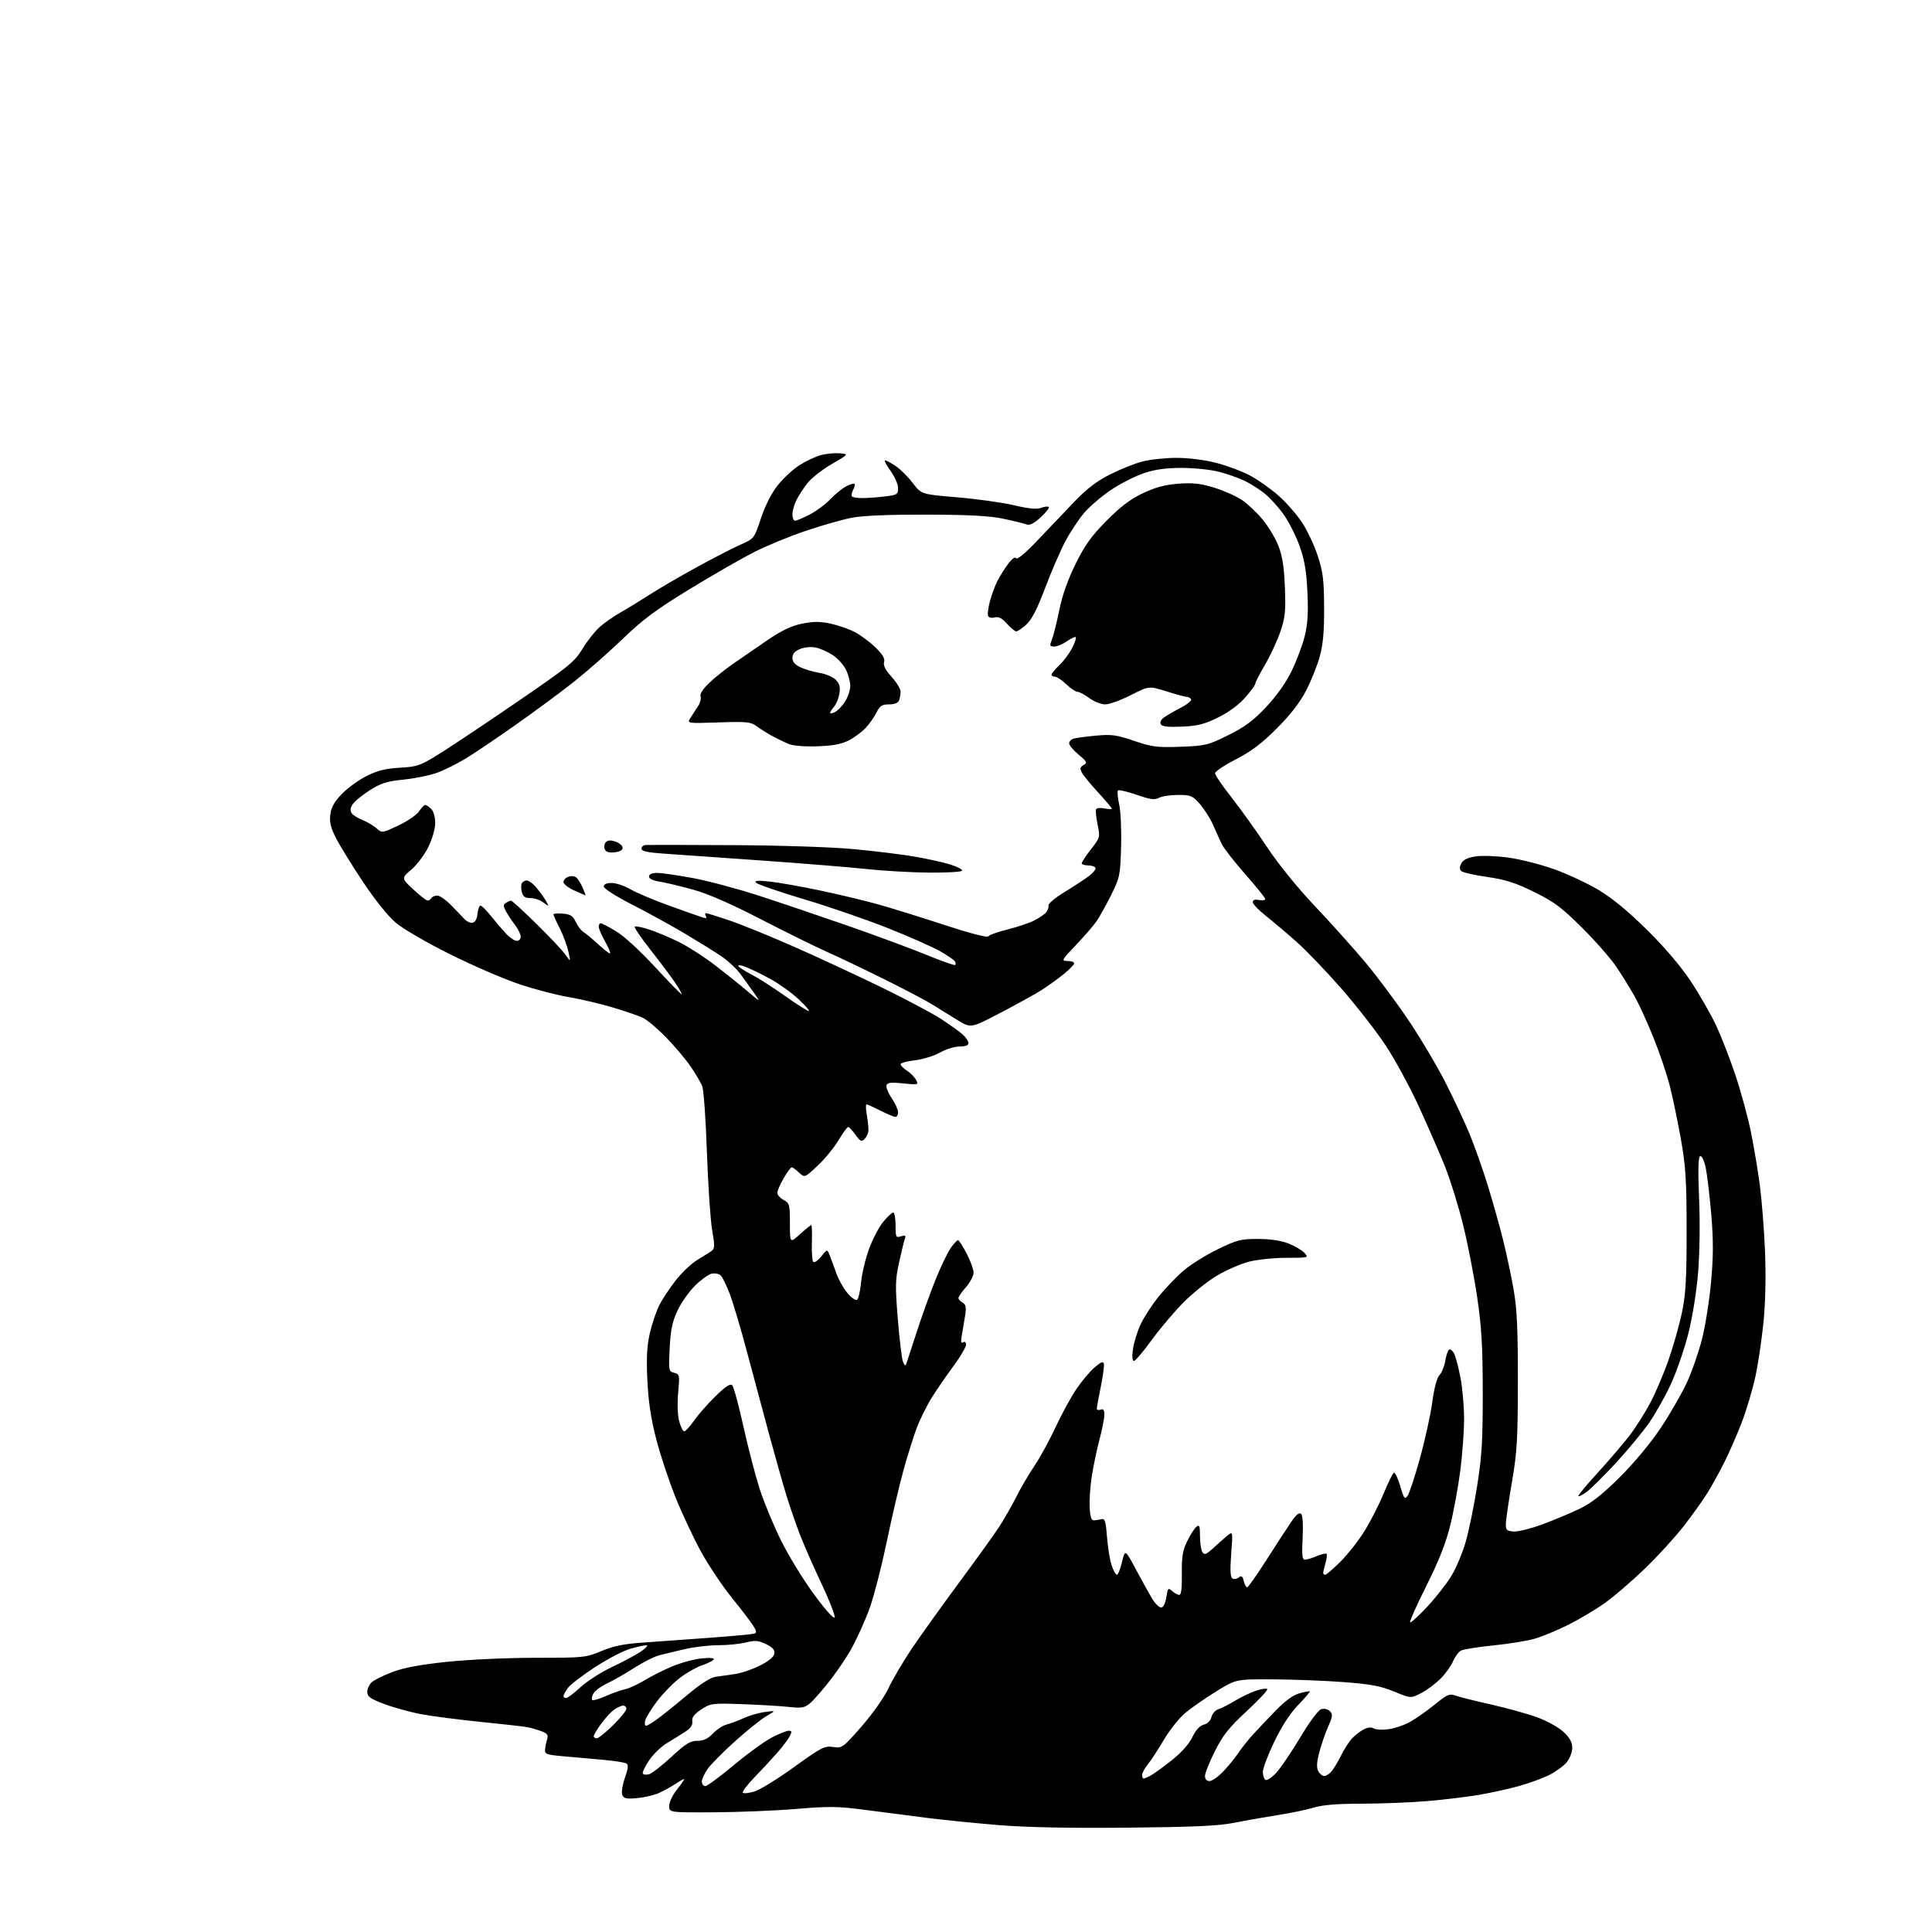 <?xml version="1.0" encoding="UTF-8" standalone="no"?>
<svg 
  version="1.1" 
  xmlns="http://www.w3.org/2000/svg" 
  xmlns:xlink="http://www.w3.org/1999/xlink" 
  xmlns:svg="http://www.w3.org/2000/svg"
  xmlns:rdf="http://www.w3.org/1999/02/22-rdf-syntax-ns#"
  xmlns:cc="http://creativecommons.org/ns#"
  xmlns:dc="http://purl.org/dc/elements/1.1/"
  viewBox="0 0 768 768"
  width="768"
  height="768"
>
<style>svg {background-color: white; }</style>"
<path stroke="none" fill="black" fill-rule="evenodd" d="M448.00,726.53C424.96,726.75 408.02,726.41 397.00,725.51C387.93,724.76 375.10,723.47 368.50,722.64C361.90,721.81 350.88,720.38 344.00,719.47C333.08,718.03 329.60,717.98 316.50,719.08C308.25,719.77 293.51,720.37 283.75,720.42C266.00,720.50 266.00,720.50 266.00,717.89C266.00,716.45 267.35,713.58 269.00,711.50C270.65,709.42 272.00,707.52 272.00,707.26C272.00,707.01 270.54,707.78 268.75,708.97C266.96,710.16 263.93,711.85 262.00,712.72C260.07,713.60 256.14,714.52 253.27,714.78C248.89,715.17 247.92,714.95 247.34,713.45C246.96,712.46 247.45,709.42 248.42,706.69C249.72,703.01 249.88,701.54 249.01,701.01C248.37,700.61 244.16,699.95 239.67,699.54C235.18,699.13 228.12,698.50 224.00,698.15C217.31,697.57 216.52,697.29 216.66,695.50C216.75,694.40 217.12,692.56 217.49,691.40C218.02,689.73 217.58,689.09 215.33,688.23C213.77,687.64 211.38,686.93 210.00,686.64C208.62,686.35 200.30,685.40 191.50,684.52C182.70,683.64 171.90,682.25 167.50,681.43C163.10,680.61 156.46,678.78 152.75,677.38C147.17,675.26 146.00,674.43 146.00,672.57C146.00,671.33 146.81,669.58 147.79,668.69C148.78,667.80 152.51,665.97 156.09,664.62C160.62,662.91 167.22,661.69 177.81,660.59C186.27,659.70 201.81,659.00 212.84,659.00C232.07,659.00 232.84,658.92 239.08,656.32C243.88,654.31 248.02,653.46 255.50,652.96C261.00,652.59 272.93,651.73 282.00,651.05C291.07,650.37 299.10,649.63 299.84,649.40C300.89,649.08 300.79,648.38 299.34,646.12C298.33,644.55 294.51,639.56 290.86,635.05C287.21,630.53 281.81,622.49 278.86,617.17C275.91,611.85 271.32,602.10 268.65,595.50C265.98,588.90 262.47,578.33 260.84,572.00C258.73,563.79 257.73,557.07 257.33,548.50C256.91,539.40 257.17,534.86 258.38,529.73C259.26,526.00 260.95,521.05 262.13,518.73C263.31,516.40 266.23,512.01 268.62,508.96C271.01,505.92 274.78,502.32 277.01,500.96C279.23,499.61 281.80,498.00 282.70,497.39C284.17,496.39 284.21,495.51 283.08,488.89C282.39,484.83 281.46,470.93 281.01,458.00C280.57,445.07 279.73,433.29 279.15,431.80C278.57,430.32 276.44,426.72 274.43,423.80C272.42,420.89 268.03,415.70 264.68,412.27C261.33,408.84 257.21,405.38 255.53,404.58C253.84,403.78 248.42,401.92 243.48,400.45C238.54,398.98 230.70,397.14 226.06,396.36C221.42,395.58 212.65,393.29 206.56,391.27C200.48,389.25 188.07,383.90 179.00,379.38C169.79,374.80 160.23,369.25 157.37,366.83C154.28,364.22 149.08,357.74 144.25,350.50C139.86,343.90 135.03,336.06 133.52,333.07C131.42,328.89 130.91,326.73 131.32,323.69C131.70,320.80 132.98,318.58 136.02,315.48C138.31,313.14 142.73,309.96 145.84,308.41C150.08,306.30 153.37,305.49 158.96,305.18C165.83,304.79 167.06,304.37 174.46,299.78C178.88,297.04 192.76,287.78 205.30,279.20C226.20,264.90 228.38,263.13 231.57,257.89C233.48,254.74 236.59,250.81 238.48,249.15C240.37,247.49 244.08,244.92 246.71,243.43C249.34,241.95 254.43,238.84 258.00,236.53C261.57,234.22 269.95,229.33 276.61,225.67C283.27,222.01 291.21,217.91 294.26,216.56C299.80,214.11 299.80,214.11 302.49,206.03C304.17,200.98 306.67,196.06 309.17,192.90C311.37,190.12 315.26,186.52 317.82,184.90C320.38,183.28 324.19,181.49 326.30,180.92C328.41,180.35 331.78,180.03 333.79,180.19C337.45,180.50 337.45,180.50 330.63,184.47C326.88,186.66 322.57,190.04 321.04,191.97C319.52,193.91 317.54,196.94 316.64,198.70C315.74,200.46 315.00,203.05 315.00,204.45C315.00,205.85 315.46,207.00 316.03,207.00C316.60,207.00 319.19,205.92 321.78,204.59C324.38,203.26 328.07,200.53 330.00,198.50C331.93,196.48 334.78,194.16 336.34,193.34C337.91,192.52 339.41,192.07 339.67,192.34C339.94,192.61 339.69,193.71 339.12,194.78C338.54,195.86 338.35,197.02 338.70,197.37C339.05,197.72 340.95,198.00 342.92,197.99C344.89,197.99 348.86,197.70 351.75,197.35C356.64,196.77 357.00,196.53 357.00,194.01C357.00,192.52 355.65,189.43 353.99,187.15C352.34,184.87 351.37,183.00 351.85,183.00C352.32,183.00 354.21,184.02 356.06,185.26C357.91,186.51 360.96,189.54 362.84,192.01C366.26,196.50 366.26,196.50 380.59,197.70C388.47,198.37 398.62,199.79 403.15,200.86C408.96,202.24 412.10,202.53 413.83,201.88C415.17,201.36 416.55,201.22 416.89,201.55C417.22,201.89 415.77,203.73 413.67,205.66C411.11,208.01 409.30,208.94 408.18,208.50C407.26,208.14 403.12,207.12 399.00,206.24C393.45,205.06 385.53,204.63 368.50,204.57C353.68,204.53 343.09,204.96 338.74,205.78C335.02,206.49 326.69,208.85 320.24,211.04C313.78,213.22 304.49,217.06 299.58,219.56C294.68,222.06 283.21,228.66 274.08,234.23C260.71,242.40 255.56,246.22 247.50,254.00C242.00,259.30 233.22,267.01 228.00,271.13C222.78,275.25 212.43,282.90 205.00,288.13C197.57,293.36 188.77,299.30 185.44,301.34C182.11,303.38 177.02,305.94 174.13,307.04C171.24,308.14 165.15,309.42 160.61,309.88C153.63,310.59 151.47,311.27 146.74,314.30C143.65,316.28 140.62,318.85 139.99,320.01C139.17,321.56 139.16,322.49 139.96,323.46C140.57,324.19 142.51,325.36 144.28,326.05C146.05,326.75 148.48,328.20 149.68,329.27C151.85,331.20 151.89,331.20 158.39,328.12C161.99,326.43 165.67,323.90 166.58,322.52C167.49,321.13 168.60,320.00 169.04,320.00C169.49,320.00 170.56,320.71 171.43,321.57C172.33,322.48 173.00,324.84 173.00,327.13C173.00,329.45 171.86,333.46 170.29,336.67C168.79,339.72 165.76,343.76 163.54,345.66C159.51,349.11 159.51,349.11 164.29,353.55C166.91,356.00 169.47,358.00 169.97,358.00C170.47,358.00 171.16,357.55 171.50,357.00C171.84,356.45 172.89,356.00 173.84,356.00C174.78,356.00 177.21,357.69 179.23,359.75C181.26,361.81 183.66,364.31 184.58,365.30C185.49,366.29 186.98,366.96 187.87,366.79C188.89,366.60 189.62,365.27 189.81,363.24C189.99,361.46 190.52,360.00 191.01,360.00C191.49,360.00 193.37,361.87 195.19,364.15C197.01,366.43 199.70,369.58 201.17,371.15C202.64,372.72 204.56,374.00 205.42,374.00C206.29,374.00 207.00,373.25 207.00,372.34C207.00,371.43 205.95,369.30 204.66,367.59C203.37,365.89 201.75,363.43 201.05,362.12C200.02,360.18 200.04,359.59 201.15,358.89C201.89,358.42 202.80,358.02 203.16,358.02C203.52,358.01 208.06,362.16 213.24,367.25C218.42,372.34 223.61,377.85 224.77,379.50C226.88,382.50 226.88,382.50 225.92,378.17C225.39,375.79 223.84,371.64 222.48,368.96C221.11,366.27 220.00,363.80 220.00,363.47C220.00,363.15 221.68,363.02 223.74,363.19C226.78,363.44 227.75,364.07 228.89,366.50C229.67,368.15 231.00,369.91 231.85,370.41C232.69,370.91 235.26,373.05 237.56,375.16C239.85,377.27 242.05,379.00 242.45,379.00C242.85,379.00 242.01,376.92 240.59,374.37C239.16,371.83 238.00,369.13 238.00,368.37C238.00,367.62 238.36,367.00 238.79,367.00C239.23,367.00 242.01,368.46 244.98,370.25C248.13,372.15 254.66,378.15 260.68,384.70C266.36,390.86 271.00,395.59 271.00,395.20C270.99,394.82 269.76,392.67 268.25,390.44C266.74,388.21 262.41,382.45 258.63,377.64C254.85,372.84 252.01,368.66 252.32,368.35C252.62,368.05 255.26,368.58 258.19,369.54C261.11,370.50 266.45,372.75 270.05,374.55C273.66,376.35 280.03,380.45 284.20,383.66C288.38,386.87 294.19,391.52 297.10,394.00C302.36,398.46 302.38,398.47 299.95,395.00C298.60,393.07 296.15,389.65 294.50,387.39C292.85,385.13 289.25,381.78 286.50,379.95C283.75,378.12 277.23,374.08 272.00,370.97C266.77,367.87 257.44,362.74 251.25,359.58C244.93,356.35 240.00,353.21 240.00,352.41C240.00,351.49 241.10,351.00 243.16,351.00C244.90,351.00 248.23,352.12 250.56,353.48C252.89,354.85 259.91,357.81 266.15,360.06C272.39,362.31 278.36,364.41 279.41,364.73C280.69,365.13 281.08,364.94 280.60,364.16C280.20,363.52 280.25,363.01 280.69,363.01C281.14,363.02 285.32,364.32 290.00,365.90C294.68,367.48 306.22,372.19 315.66,376.35C325.10,380.51 340.62,387.72 350.16,392.36C359.70,397.00 370.43,402.69 374.00,405.00C377.57,407.32 381.51,410.14 382.75,411.28C383.99,412.42 385.00,413.95 385.00,414.67C385.00,415.53 383.73,416.00 381.43,416.00C379.46,416.00 375.98,417.08 373.68,418.39C371.38,419.71 366.91,421.09 363.75,421.47C360.59,421.84 358.00,422.55 358.00,423.05C358.00,423.55 359.14,424.70 360.54,425.62C361.94,426.53 363.57,428.19 364.16,429.30C365.20,431.24 365.03,431.29 359.08,430.67C354.36,430.17 352.81,430.34 352.41,431.38C352.12,432.13 353.04,434.44 354.44,436.51C355.85,438.58 357.00,441.12 357.00,442.14C357.00,443.16 356.54,444.00 355.97,444.00C355.40,444.00 352.71,442.88 350.00,441.50C347.29,440.13 344.79,439.00 344.45,439.00C344.10,439.00 344.16,440.91 344.57,443.25C344.99,445.59 345.27,448.36 345.21,449.41C345.15,450.47 344.46,451.97 343.68,452.75C342.45,453.98 341.96,453.75 340.06,451.09C338.85,449.39 337.55,448.00 337.17,448.00C336.78,448.00 335.04,450.39 333.29,453.31C331.55,456.23 327.81,460.78 324.99,463.42C319.86,468.21 319.86,468.21 317.61,466.11C316.38,464.95 315.08,464.00 314.73,464.00C314.37,464.00 312.94,465.95 311.54,468.34C310.14,470.72 309.00,473.35 309.00,474.17C309.00,474.99 310.12,476.26 311.50,477.00C313.84,478.25 314.00,478.83 314.00,486.29C314.00,494.23 314.00,494.23 318.00,490.62C320.20,488.63 322.22,487.00 322.49,487.00C322.75,487.00 322.86,490.11 322.73,493.91C322.61,497.71 322.86,501.18 323.29,501.62C323.73,502.06 325.15,501.09 326.45,499.46C328.81,496.50 328.81,496.50 329.81,499.00C330.36,500.38 331.53,503.54 332.41,506.04C333.29,508.54 335.27,512.10 336.83,513.96C338.38,515.82 340.11,517.05 340.67,516.70C341.24,516.35 341.97,513.22 342.29,509.74C342.62,506.27 344.06,500.25 345.50,496.37C346.94,492.49 349.47,487.67 351.13,485.66C352.79,483.65 354.56,482.00 355.07,482.00C355.58,482.00 356.00,484.28 356.00,487.07C356.00,491.80 356.14,492.09 358.15,491.45C359.75,490.95 360.17,491.13 359.77,492.16C359.48,492.92 358.44,497.13 357.47,501.51C355.88,508.65 355.82,510.98 356.89,524.26C357.55,532.40 358.47,540.06 358.94,541.28C359.59,542.97 359.92,543.14 360.32,542.00C360.61,541.17 362.52,535.33 364.57,529.00C366.62,522.67 369.99,513.36 372.04,508.31C374.10,503.25 376.76,497.74 377.96,496.06C379.16,494.38 380.44,493.00 380.82,493.00C381.19,493.00 382.74,495.37 384.25,498.27C385.76,501.16 387.00,504.59 387.00,505.88C387.00,507.18 385.65,509.77 384.00,511.65C382.35,513.53 381.00,515.48 381.00,515.99C381.00,516.49 381.74,517.32 382.65,517.82C383.92,518.53 384.16,519.63 383.70,522.62C383.37,524.76 382.79,528.26 382.40,530.41C381.88,533.25 382.00,534.12 382.84,533.60C383.54,533.16 384.00,533.55 384.00,534.57C384.00,535.50 381.80,539.24 379.12,542.88C376.44,546.52 372.58,552.11 370.56,555.30C368.53,558.50 365.77,564.03 364.43,567.59C363.09,571.16 360.66,578.90 359.05,584.79C357.43,590.68 354.49,603.29 352.51,612.80C350.53,622.32 347.54,634.02 345.87,638.80C344.20,643.59 340.81,651.12 338.35,655.55C335.89,659.97 330.86,667.11 327.19,671.41C320.50,679.22 320.50,679.22 313.50,678.52C309.65,678.13 301.12,677.63 294.55,677.41C283.07,677.02 282.44,677.11 278.74,679.55C275.95,681.40 274.97,682.69 275.20,684.25C275.41,685.75 274.55,687.01 272.31,688.45C270.55,689.58 267.26,691.62 264.99,692.99C262.72,694.36 259.56,697.46 257.96,699.88C256.36,702.29 255.26,704.62 255.53,705.04C255.79,705.47 256.90,705.58 258.01,705.29C259.11,705.00 263.11,701.89 266.90,698.38C272.58,693.13 274.40,692.00 277.21,692.00C279.68,692.00 281.40,691.19 283.42,689.08C284.96,687.48 287.41,685.87 288.86,685.52C290.31,685.17 293.30,684.05 295.50,683.03C297.70,682.01 301.52,680.89 304.00,680.56C308.50,679.94 308.50,679.94 304.60,682.22C302.46,683.47 296.83,687.99 292.10,692.26C287.37,696.52 282.49,701.46 281.25,703.23C280.01,705.00 279.00,707.24 279.00,708.22C279.00,709.20 279.61,710.00 280.36,710.00C281.11,710.00 286.17,706.28 291.61,701.73C297.05,697.19 303.85,692.24 306.73,690.73C309.61,689.23 312.66,688.00 313.52,688.00C314.81,688.00 314.87,688.38 313.89,690.25C313.25,691.49 310.93,694.52 308.75,697.00C306.57,699.48 302.50,703.85 299.71,706.73C296.92,709.61 294.94,712.27 295.31,712.64C295.68,713.02 297.76,712.79 299.92,712.14C302.08,711.50 309.17,707.12 315.67,702.43C326.56,694.57 327.79,693.94 331.17,694.45C334.76,694.99 335.04,694.78 342.46,686.32C346.85,681.31 351.39,674.85 353.19,671.07C354.91,667.46 359.03,660.45 362.35,655.50C365.67,650.56 374.04,638.86 380.96,629.50C387.88,620.15 395.16,610.02 397.14,607.00C399.12,603.98 402.21,598.58 404.01,595.00C405.80,591.42 409.06,585.87 411.24,582.65C413.42,579.44 417.17,572.57 419.58,567.38C421.99,562.20 425.74,555.33 427.92,552.11C430.11,548.90 433.38,545.02 435.20,543.49C437.84,541.26 438.56,541.02 438.81,542.27C438.98,543.13 438.41,547.23 437.56,551.38C436.70,555.52 436.00,559.37 436.00,559.93C436.00,560.48 436.68,560.68 437.50,560.36C438.60,559.94 439.00,560.49 439.00,562.38C439.00,563.81 438.13,568.25 437.06,572.24C436.00,576.23 434.61,582.88 433.98,587.00C433.35,591.12 432.99,596.75 433.17,599.50C433.41,603.21 433.89,604.47 435.00,604.37C435.82,604.30 437.18,604.07 438.00,603.87C439.20,603.57 439.61,605.01 440.06,611.00C440.37,615.12 441.19,620.19 441.89,622.25C442.58,624.31 443.53,626.00 443.98,626.00C444.43,626.00 445.35,623.71 446.02,620.91C447.24,615.81 447.24,615.81 451.70,624.16C454.15,628.75 457.06,633.96 458.16,635.75C459.26,637.54 460.80,639.00 461.57,639.00C462.44,639.00 463.22,637.46 463.62,634.97C464.22,631.25 464.40,631.05 465.96,632.47C466.89,633.31 468.17,634.00 468.79,634.00C469.56,634.00 469.89,631.28 469.81,625.64C469.71,618.90 470.11,616.41 471.89,612.72C473.11,610.21 474.75,607.62 475.55,606.96C476.78,605.94 477.00,606.49 477.02,610.63C477.02,613.31 477.45,616.17 477.97,616.99C478.76,618.23 479.45,617.98 482.21,615.46C484.02,613.80 486.54,611.57 487.80,610.52C490.10,608.60 490.10,608.60 489.42,617.66C488.93,624.17 489.06,626.92 489.91,627.44C490.56,627.84 491.69,627.67 492.43,627.06C493.48,626.19 493.91,626.50 494.40,628.47C494.75,629.86 495.37,631.00 495.77,630.99C496.17,630.99 499.65,626.04 503.50,620.00C507.35,613.96 511.78,607.17 513.34,604.90C515.30,602.04 516.49,601.09 517.22,601.82C517.85,602.45 518.08,606.21 517.81,611.43C517.45,618.19 517.64,620.00 518.71,620.00C519.46,620.00 521.59,619.36 523.45,618.59C525.31,617.81 527.06,617.39 527.33,617.66C527.60,617.93 527.41,619.58 526.91,621.32C526.41,623.06 526.00,624.83 526.00,625.24C526.00,625.66 526.36,626.00 526.80,626.00C527.23,626.00 529.97,623.64 532.88,620.75C535.78,617.86 540.11,612.35 542.48,608.50C544.86,604.65 548.24,598.01 550.00,593.75C551.75,589.49 553.58,585.76 554.05,585.47C554.53,585.17 555.67,587.50 556.59,590.65C558.05,595.69 558.40,596.17 559.52,594.64C560.22,593.68 562.44,586.96 564.45,579.70C566.47,572.44 568.67,562.40 569.35,557.38C570.12,551.72 571.20,547.65 572.20,546.65C573.09,545.77 574.12,543.23 574.50,541.03C574.87,538.82 575.56,536.77 576.04,536.48C576.51,536.18 577.40,536.87 578.01,538.01C578.61,539.15 579.76,543.47 580.56,547.63C581.35,551.78 582.00,559.16 582.00,564.04C582.00,568.91 581.31,578.21 580.48,584.70C579.64,591.19 577.83,601.00 576.46,606.50C574.72,613.51 571.88,620.67 566.99,630.42C563.15,638.07 560.25,644.58 560.54,644.88C560.84,645.17 563.88,642.41 567.31,638.75C570.73,635.08 575.06,629.55 576.94,626.45C578.82,623.36 581.37,617.30 582.62,612.98C583.87,608.67 585.92,598.70 587.17,590.82C589.07,578.89 589.44,572.66 589.42,553.50C589.40,535.04 588.95,527.54 587.18,515.50C585.96,507.25 583.46,494.41 581.62,486.98C579.78,479.54 576.58,469.19 574.51,463.98C572.43,458.76 567.73,447.96 564.06,439.96C560.39,431.97 554.37,420.88 550.67,415.33C546.97,409.78 539.08,399.67 533.13,392.87C527.18,386.06 519.12,377.67 515.21,374.22C511.29,370.76 505.82,366.14 503.05,363.94C500.27,361.75 498.00,359.35 498.00,358.62C498.00,357.73 498.84,357.44 500.50,357.76C501.88,358.02 502.98,357.84 502.96,357.37C502.94,356.89 499.36,352.45 495.00,347.50C490.64,342.55 486.43,337.15 485.65,335.50C484.87,333.85 483.31,330.41 482.19,327.86C481.06,325.31 478.71,321.60 476.96,319.61C474.05,316.29 473.35,316.00 468.33,316.00C465.33,316.00 461.91,316.51 460.73,317.14C459.01,318.06 457.28,317.83 451.83,315.94C448.11,314.65 444.78,313.89 444.42,314.24C444.07,314.60 444.27,317.05 444.88,319.70C445.49,322.34 445.84,329.90 445.65,336.50C445.33,347.97 445.16,348.82 441.68,355.81C439.68,359.84 437.04,364.56 435.82,366.31C434.59,368.07 430.91,372.31 427.63,375.75C421.98,381.69 421.81,382.00 424.34,382.00C425.80,382.00 427.00,382.42 427.00,382.93C427.00,383.45 425.09,385.41 422.75,387.30C420.41,389.19 416.48,392.02 414.00,393.59C411.52,395.16 404.20,399.21 397.73,402.59C385.96,408.75 385.96,408.75 380.73,405.57C377.85,403.82 373.55,401.15 371.16,399.63C368.78,398.11 360.23,393.59 352.16,389.58C344.10,385.57 333.68,380.58 329.00,378.50C324.32,376.42 312.40,370.54 302.50,365.43C290.57,359.27 281.47,355.29 275.50,353.64C270.55,352.26 264.59,350.84 262.25,350.48C259.57,350.07 258.00,349.30 258.00,348.41C258.00,347.49 259.12,347.00 261.25,347.00C263.04,347.00 269.45,347.93 275.50,349.06C281.55,350.18 293.48,353.38 302.00,356.15C310.52,358.92 326.46,364.32 337.42,368.14C348.37,371.96 362.27,377.11 368.30,379.58C374.33,382.05 379.47,383.86 379.73,383.60C379.99,383.34 379.92,382.68 379.58,382.13C379.24,381.57 376.60,379.78 373.73,378.14C370.85,376.50 361.69,372.43 353.36,369.10C345.03,365.77 330.00,360.58 319.96,357.57C309.91,354.56 301.20,351.57 300.60,350.92C299.76,350.04 301.07,349.92 306.00,350.44C309.57,350.82 318.57,352.41 326.00,353.98C333.43,355.55 343.77,358.02 349.00,359.48C354.23,360.94 366.10,364.63 375.38,367.67C385.63,371.03 392.50,372.81 392.88,372.21C393.22,371.66 396.65,370.43 400.50,369.48C404.35,368.52 409.11,366.93 411.07,365.94C413.03,364.96 415.18,363.49 415.85,362.68C416.52,361.87 416.94,360.64 416.79,359.94C416.63,359.24 419.43,356.89 423.00,354.71C426.57,352.54 430.97,349.66 432.77,348.32C434.57,346.97 435.78,345.45 435.46,344.93C435.14,344.42 433.78,344.00 432.44,344.00C431.10,344.00 430.00,343.62 430.00,343.16C430.00,342.70 431.66,340.20 433.68,337.60C437.32,332.93 437.36,332.81 436.29,327.69C435.70,324.83 435.45,322.12 435.73,321.65C436.01,321.18 437.54,321.06 439.12,321.37C440.70,321.69 442.00,321.73 442.00,321.47C442.00,321.20 439.57,318.34 436.60,315.10C433.62,311.87 430.69,308.30 430.09,307.17C429.20,305.50 429.32,304.91 430.74,304.10C432.31,303.20 432.10,302.76 428.75,299.97C426.69,298.26 425.00,296.24 425.00,295.49C425.00,294.75 425.79,293.90 426.75,293.62C427.71,293.33 431.71,292.80 435.64,292.43C441.85,291.85 443.81,292.12 450.82,294.50C458.01,296.94 459.96,297.19 469.30,296.85C479.18,296.48 480.18,296.24 488.22,292.25C494.82,288.98 498.18,286.50 503.26,281.10C507.39,276.73 511.14,271.45 513.39,266.83C515.37,262.80 517.71,256.58 518.61,253.02C519.82,248.18 520.11,243.75 519.73,235.52C519.35,227.19 518.60,222.71 516.66,217.20C515.24,213.18 512.37,207.48 510.27,204.52C508.17,201.56 504.75,197.79 502.66,196.13C500.58,194.47 496.99,192.21 494.69,191.10C492.38,189.99 487.82,188.39 484.54,187.54C481.26,186.69 474.61,186.00 469.76,186.00C463.45,186.00 459.16,186.60 454.72,188.09C451.30,189.24 445.48,192.19 441.78,194.65C438.08,197.11 433.25,201.23 431.03,203.81C428.82,206.39 425.40,211.55 423.44,215.27C421.47,219.00 417.88,227.32 415.44,233.77C412.32,242.06 410.13,246.31 407.99,248.25C406.33,249.76 404.53,251.00 403.99,251.00C403.45,251.00 401.79,249.63 400.29,247.95C398.30,245.71 396.98,245.04 395.37,245.44C394.07,245.77 392.99,245.49 392.74,244.75C392.51,244.06 392.86,241.47 393.51,239.00C394.16,236.53 395.49,232.93 396.46,231.00C397.44,229.07 399.37,225.99 400.75,224.15C402.31,222.06 403.52,221.22 403.94,221.91C404.36,222.59 407.71,219.78 412.47,214.76C416.78,210.22 423.35,203.32 427.08,199.43C431.90,194.38 435.95,191.29 441.17,188.64C445.20,186.60 450.98,184.28 454.00,183.48C457.02,182.68 463.14,182.02 467.59,182.01C472.41,182.00 478.80,182.80 483.40,183.98C487.65,185.06 493.75,187.35 496.96,189.06C500.16,190.77 505.26,194.37 508.28,197.07C511.31,199.76 515.48,204.52 517.55,207.64C519.62,210.75 522.43,216.72 523.80,220.90C525.92,227.36 526.30,230.46 526.35,241.50C526.40,251.08 525.94,256.21 524.62,261.00C523.64,264.57 521.20,270.65 519.21,274.50C516.76,279.25 513.00,284.09 507.55,289.56C501.57,295.54 497.38,298.70 491.25,301.86C486.71,304.19 483.00,306.68 483.00,307.39C483.00,308.10 485.98,312.47 489.62,317.09C493.26,321.72 499.58,330.54 503.65,336.70C508.13,343.47 515.61,352.71 522.56,360.06C528.89,366.75 537.90,376.79 542.59,382.36C547.28,387.94 555.05,398.35 559.86,405.50C564.67,412.65 571.34,423.90 574.69,430.50C578.04,437.10 582.36,446.32 584.28,451.00C586.20,455.68 589.38,464.68 591.34,471.00C593.29,477.32 596.03,487.02 597.41,492.54C598.80,498.07 600.71,507.07 601.67,512.54C603.03,520.34 603.40,528.25 603.38,549.00C603.36,572.08 603.06,577.24 601.04,589.00C599.77,596.42 598.68,603.85 598.61,605.50C598.51,608.14 598.86,608.54 601.55,608.80C603.23,608.96 608.40,607.70 613.05,605.98C617.70,604.27 624.42,601.45 628.00,599.72C632.75,597.41 637.07,593.99 644.06,587.03C649.80,581.30 656.28,573.48 660.29,567.44C663.96,561.90 668.58,553.86 670.57,549.56C672.56,545.26 675.26,537.48 676.58,532.28C677.90,527.09 679.52,516.84 680.18,509.51C681.11,499.24 681.12,493.01 680.22,482.34C679.57,474.73 678.55,466.36 677.94,463.74C677.27,460.86 676.42,459.24 675.78,459.64C675.06,460.08 674.95,465.47 675.41,476.39C675.82,485.80 675.66,498.01 675.03,505.74C674.39,513.62 672.80,523.53 671.10,530.24C669.53,536.43 666.40,545.46 664.16,550.30C661.92,555.15 658.00,562.08 655.46,565.72C652.92,569.35 647.01,576.47 642.34,581.54C637.66,586.60 632.49,591.74 630.84,592.96C629.19,594.18 627.65,594.99 627.42,594.75C627.18,594.52 630.64,590.33 635.11,585.45C639.57,580.56 645.19,574.00 647.61,570.86C650.03,567.72 653.77,561.85 655.92,557.82C658.08,553.80 661.44,545.88 663.39,540.24C665.34,534.60 667.74,526.05 668.71,521.24C670.12,514.32 670.48,507.61 670.46,489.00C670.44,469.17 670.09,463.55 668.21,453.00C666.98,446.12 665.04,436.71 663.88,432.08C662.73,427.46 659.79,418.70 657.35,412.64C654.91,406.57 651.51,399.10 649.78,396.05C648.06,393.00 644.85,387.80 642.65,384.50C640.45,381.20 634.29,374.16 628.97,368.86C620.77,360.71 617.85,358.52 609.89,354.60C602.46,350.93 598.56,349.68 591.17,348.60C586.04,347.86 581.39,346.79 580.83,346.23C580.14,345.54 580.17,344.55 580.91,343.17C581.66,341.77 583.46,340.90 586.63,340.43C589.18,340.05 595.08,340.27 599.74,340.92C604.40,341.57 612.52,343.65 617.80,345.53C623.07,347.42 630.99,351.10 635.40,353.73C640.76,356.91 647.13,362.16 654.58,369.50C661.67,376.49 668.03,383.94 672.02,389.94C675.48,395.13 680.04,403.08 682.15,407.59C684.27,412.10 687.78,421.13 689.95,427.65C692.12,434.17 694.85,444.23 696.02,450.00C697.19,455.77 698.78,465.23 699.55,471.00C700.31,476.77 701.24,488.48 701.60,497.00C702.02,506.69 701.82,517.18 701.07,525.00C700.41,531.88 698.95,541.77 697.84,547.00C696.72,552.23 694.25,560.54 692.35,565.49C690.45,570.43 687.30,577.63 685.35,581.49C683.41,585.34 680.42,590.75 678.71,593.50C677.01,596.25 672.83,602.10 669.43,606.50C666.03,610.90 659.03,618.57 653.88,623.53C648.72,628.50 641.53,634.69 637.89,637.27C634.25,639.86 627.73,643.74 623.39,645.90C619.05,648.06 613.08,650.53 610.12,651.40C607.16,652.26 599.73,653.47 593.62,654.08C587.51,654.69 581.72,655.62 580.75,656.13C579.79,656.65 578.37,658.57 577.61,660.39C576.85,662.22 574.59,665.35 572.59,667.35C570.58,669.35 567.12,671.92 564.88,673.06C560.81,675.14 560.81,675.14 554.16,672.41C548.81,670.21 544.84,669.47 534.00,668.65C526.58,668.09 513.94,667.60 505.92,667.57C491.34,667.50 491.34,667.50 483.52,672.33C479.22,674.98 473.70,678.81 471.27,680.83C468.83,682.85 464.98,687.65 462.72,691.50C460.45,695.35 457.56,699.77 456.30,701.33C455.03,702.88 454.00,704.79 454.00,705.58C454.00,706.36 454.25,707.00 454.57,707.00C454.88,707.00 456.11,706.49 457.32,705.86C458.52,705.23 462.28,702.52 465.67,699.83C469.57,696.75 472.63,693.34 473.96,690.57C475.35,687.70 476.93,685.98 478.53,685.58C480.01,685.21 481.21,684.00 481.58,682.52C481.92,681.17 483.17,679.78 484.35,679.42C485.53,679.07 488.53,677.55 491.01,676.04C493.49,674.54 497.23,672.75 499.33,672.06C501.42,671.37 503.41,671.08 503.76,671.42C504.10,671.77 500.45,675.70 495.64,680.16C488.53,686.74 486.15,689.74 482.94,696.11C480.77,700.43 479.00,704.87 479.00,705.98C479.00,707.26 479.66,708.00 480.80,708.00C481.79,708.00 484.22,706.31 486.20,704.25C488.18,702.19 490.87,698.91 492.17,696.96C493.46,695.01 496.10,691.69 498.01,689.59C499.93,687.48 504.03,683.14 507.13,679.96C510.86,676.12 514.05,673.80 516.57,673.11C518.67,672.53 520.52,672.19 520.68,672.35C520.84,672.51 518.75,674.95 516.03,677.78C512.81,681.12 509.49,686.22 506.54,692.37C504.04,697.57 502.00,702.96 502.00,704.35C502.00,705.74 502.47,707.17 503.05,707.53C503.62,707.89 505.54,706.63 507.30,704.74C509.06,702.85 513.35,696.52 516.84,690.69C520.52,684.52 524.03,679.81 525.20,679.44C526.39,679.06 527.81,679.38 528.64,680.21C529.86,681.43 529.77,682.28 527.96,686.36C526.81,688.96 525.22,693.57 524.43,696.60C523.40,700.57 523.29,702.67 524.03,704.06C524.60,705.13 525.66,706.00 526.38,706.00C527.10,706.00 528.38,705.21 529.23,704.25C530.07,703.29 531.77,700.48 533.00,698.00C534.22,695.52 536.19,692.44 537.36,691.15C538.54,689.87 540.65,688.21 542.06,687.48C543.72,686.61 545.13,686.47 546.06,687.07C546.85,687.58 549.52,687.72 552.00,687.39C554.48,687.06 558.43,685.68 560.80,684.32C563.16,682.97 567.53,679.87 570.52,677.44C575.21,673.62 576.28,673.15 578.44,673.98C579.82,674.50 586.22,676.11 592.67,677.56C599.12,679.01 607.50,681.34 611.28,682.74C615.07,684.15 619.71,686.74 621.59,688.52C624.00,690.79 625.00,692.62 625.00,694.73C625.00,696.38 624.06,698.93 622.90,700.40C621.75,701.87 618.64,704.16 615.99,705.51C613.34,706.85 607.87,708.86 603.84,709.98C599.80,711.10 592.67,712.67 588.00,713.47C583.33,714.27 574.10,715.39 567.50,715.95C560.90,716.52 549.16,716.98 541.41,716.99C531.71,717.00 525.79,717.47 522.41,718.51C519.71,719.34 513.23,720.69 508.00,721.51C502.77,722.33 494.90,723.72 490.50,724.60C484.35,725.83 474.51,726.27 448.00,726.53zM237.22,691.00C237.89,691.00 240.81,688.65 243.72,685.78C246.62,682.92 249.00,679.99 249.00,679.28C249.00,678.58 248.43,678.00 247.72,678.00C247.02,678.00 245.41,678.72 244.15,679.61C242.89,680.49 240.54,683.03 238.93,685.26C237.32,687.48 236.00,689.68 236.00,690.15C236.00,690.62 236.55,691.00 237.22,691.00zM256.86,686.00C257.40,686.00 259.91,684.43 262.43,682.50C264.95,680.58 270.21,676.32 274.13,673.03C278.44,669.41 282.49,666.85 284.38,666.57C286.10,666.30 289.52,665.82 292.00,665.49C294.48,665.16 298.98,663.65 302.00,662.13C305.61,660.32 307.60,658.67 307.80,657.33C308.02,655.81 307.15,654.83 304.45,653.54C301.41,652.10 300.08,651.99 296.46,652.91C294.07,653.51 289.14,654.00 285.51,654.00C281.88,654.00 275.89,654.70 272.21,655.55C268.52,656.41 263.89,657.53 261.92,658.04C259.96,658.56 255.53,660.80 252.08,663.03C248.63,665.26 243.81,668.02 241.37,669.16C238.93,670.31 236.46,672.13 235.89,673.21C235.31,674.29 235.10,675.43 235.42,675.76C235.74,676.08 238.14,675.39 240.75,674.24C243.36,673.08 246.85,671.84 248.50,671.49C250.15,671.14 253.63,669.54 256.23,667.94C258.84,666.35 263.76,663.86 267.17,662.43C270.58,660.99 275.84,659.56 278.84,659.25C282.30,658.90 284.09,659.05 283.71,659.67C283.37,660.21 281.32,661.23 279.15,661.95C276.97,662.67 273.04,664.89 270.40,666.88C267.76,668.87 263.72,672.98 261.40,676.00C259.09,679.03 256.90,682.51 256.53,683.75C256.16,685.02 256.30,686.00 256.86,686.00zM225.04,675.00C225.62,675.00 228.20,673.05 230.79,670.66C233.38,668.27 239.03,664.66 243.34,662.63C247.65,660.61 252.82,657.84 254.82,656.48C256.82,655.11 257.77,654.00 256.91,654.00C256.06,654.00 253.07,654.68 250.27,655.51C247.47,656.34 241.15,659.67 236.22,662.91C231.29,666.15 226.52,669.84 225.63,671.12C224.73,672.40 224.00,673.79 224.00,674.22C224.00,674.65 224.47,675.00 225.04,675.00zM331.79,642.85C331.96,641.96 329.57,635.90 326.48,629.37C323.39,622.84 319.57,614.12 317.98,610.00C316.39,605.88 313.98,598.90 312.62,594.50C311.27,590.10 308.15,579.08 305.69,570.00C303.24,560.92 299.31,546.30 296.97,537.50C294.63,528.70 291.61,518.48 290.26,514.79C288.90,511.10 287.17,507.56 286.41,506.93C285.65,506.29 284.00,506.03 282.75,506.35C281.50,506.66 278.57,508.81 276.24,511.12C273.90,513.43 270.80,517.83 269.35,520.91C267.27,525.30 266.59,528.50 266.21,535.81C265.74,544.83 265.79,545.13 267.99,545.71C270.16,546.27 270.22,546.59 269.58,553.64C269.19,557.99 269.36,562.61 270.00,564.99C270.59,567.20 271.49,569.00 271.99,569.00C272.49,569.00 274.24,567.09 275.87,564.75C277.49,562.41 281.34,558.04 284.41,555.04C288.39,551.14 290.29,549.89 291.06,550.66C291.65,551.25 293.67,558.66 295.54,567.12C297.41,575.58 300.33,586.77 302.02,592.00C303.71,597.23 307.54,606.45 310.54,612.50C313.53,618.55 319.47,628.21 323.73,633.98C328.49,640.41 331.60,643.83 331.79,642.85zM450.75,541.00C450.11,541.00 449.97,539.25 450.37,536.33C450.72,533.76 452.06,529.38 453.35,526.58C454.64,523.79 457.86,518.80 460.51,515.50C463.16,512.20 467.62,507.54 470.41,505.14C473.21,502.73 479.32,498.91 484.00,496.64C491.65,492.91 493.25,492.50 500.00,492.50C504.81,492.50 509.16,493.14 512.13,494.29C514.67,495.27 517.55,496.96 518.53,498.04C520.29,499.97 520.19,500.00 511.37,500.00C506.45,500.00 499.74,500.70 496.46,501.54C493.18,502.39 487.48,504.88 483.79,507.07C480.10,509.25 474.08,514.07 470.42,517.77C466.76,521.47 461.06,528.21 457.76,532.75C454.47,537.29 451.31,541.00 450.75,541.00zM321.50,401.91C322.05,401.92 320.23,399.80 317.44,397.20C314.66,394.61 309.49,390.91 305.94,388.99C302.40,387.07 298.02,384.96 296.22,384.29C294.40,383.62 293.20,383.52 293.54,384.06C293.87,384.60 296.25,386.12 298.82,387.43C301.39,388.75 307.32,392.54 312.00,395.87C316.68,399.19 320.95,401.91 321.50,401.91zM217.87,359.97C217.66,359.95 216.63,359.28 215.56,358.47C214.49,357.66 212.36,357.00 210.83,357.00C208.70,357.00 207.89,356.42 207.42,354.56C207.09,353.21 207.11,351.64 207.46,351.06C207.82,350.48 208.69,350.00 209.38,350.00C210.08,350.00 211.57,351.01 212.69,352.25C213.82,353.49 215.52,355.74 216.48,357.25C217.44,358.76 218.07,359.99 217.87,359.97zM232.73,355.93C232.60,355.89 230.59,355.01 228.25,353.97C225.91,352.93 224.00,351.42 224.00,350.61C224.00,349.80 224.95,348.83 226.11,348.46C227.39,348.06 228.70,348.33 229.43,349.15C230.09,349.89 231.15,351.74 231.79,353.25C232.43,354.76 232.85,355.97 232.73,355.93zM369.19,346.88C362.21,346.81 351.10,346.17 344.50,345.46C337.90,344.75 319.23,343.23 303.00,342.08C286.77,340.93 269.34,339.70 264.25,339.36C257.42,338.89 255.00,338.37 255.00,337.36C255.00,336.61 255.79,335.95 256.75,335.89C257.71,335.83 273.35,335.86 291.50,335.96C310.63,336.06 330.81,336.73 339.50,337.55C347.75,338.32 358.55,339.65 363.50,340.50C368.45,341.34 374.85,342.76 377.73,343.65C380.60,344.53 382.72,345.65 382.42,346.13C382.12,346.61 376.17,346.94 369.19,346.88zM244.24,338.81C241.95,339.03 240.80,338.64 240.36,337.50C240.02,336.60 240.24,335.36 240.86,334.74C241.64,333.96 242.84,333.91 244.74,334.58C246.26,335.11 247.50,336.21 247.50,337.02C247.50,337.96 246.31,338.62 244.24,338.81zM325.00,296.66C319.85,296.84 315.32,296.48 313.50,295.73C311.85,295.05 308.93,293.64 307.00,292.59C305.07,291.55 302.30,289.80 300.84,288.72C298.44,286.95 296.93,286.79 285.61,287.17C273.04,287.59 273.04,287.59 274.52,285.29C275.33,284.03 276.69,281.94 277.52,280.64C278.36,279.34 278.79,277.62 278.48,276.81C278.14,275.92 279.42,273.88 281.71,271.66C283.79,269.64 288.20,266.11 291.50,263.81C294.80,261.52 300.95,257.28 305.16,254.41C310.55,250.73 314.54,248.82 318.66,247.95C323.05,247.03 325.82,247.00 329.81,247.82C332.73,248.43 337.06,249.89 339.44,251.08C341.82,252.27 345.63,255.05 347.91,257.26C350.89,260.16 351.88,261.81 351.44,263.18C351.03,264.50 351.94,266.30 354.42,269.04C356.39,271.22 358.00,273.87 358.00,274.92C358.00,275.97 357.73,277.55 357.39,278.42C357.01,279.43 355.57,280.00 353.42,280.00C350.62,280.00 349.77,280.55 348.41,283.25C347.51,285.04 345.59,287.78 344.14,289.34C342.69,290.90 339.70,293.12 337.50,294.27C334.57,295.80 331.23,296.44 325.00,296.66zM469.89,288.85C464.52,289.10 462.01,288.83 461.47,287.95C461.00,287.19 461.45,286.13 462.60,285.27C463.64,284.48 466.65,282.74 469.29,281.38C471.92,280.03 473.81,278.49 473.48,277.96C473.15,277.43 472.36,277.00 471.72,277.00C471.08,277.00 467.45,276.02 463.66,274.82C456.76,272.65 456.76,272.65 449.52,276.32C445.54,278.35 440.96,280.00 439.34,280.00C437.72,280.00 434.86,278.88 433.00,277.50C431.14,276.12 429.02,275.00 428.30,275.00C427.57,275.00 425.57,273.65 423.84,272.00C422.12,270.35 420.10,269.00 419.35,269.00C418.61,269.00 418.00,268.63 418.00,268.19C418.00,267.74 419.39,266.05 421.09,264.44C422.79,262.82 425.07,259.77 426.16,257.65C427.25,255.54 427.91,253.58 427.63,253.29C427.35,253.01 425.78,253.73 424.15,254.89C422.52,256.05 420.26,257.00 419.12,257.00C417.26,257.00 417.16,256.72 418.15,254.25C418.75,252.74 420.08,247.45 421.09,242.50C422.30,236.58 424.53,230.28 427.59,224.10C431.25,216.69 433.86,213.06 439.87,206.99C445.41,201.40 449.37,198.41 454.31,196.06C459.30,193.70 463.10,192.69 468.44,192.28C474.20,191.85 477.21,192.18 482.63,193.84C486.41,195.00 491.36,197.20 493.63,198.73C495.91,200.25 499.63,203.75 501.90,206.50C504.18,209.25 507.01,213.97 508.19,217.00C509.78,221.05 510.45,225.40 510.77,233.50C511.13,242.90 510.88,245.44 509.01,250.97C507.81,254.53 505.07,260.46 502.91,264.15C500.76,267.83 499.00,271.27 499.00,271.78C499.00,272.30 497.18,274.79 494.95,277.32C492.43,280.18 488.36,283.17 484.22,285.21C478.82,287.87 476.08,288.57 469.89,288.85zM332.05,282.97C333.18,282.37 334.98,280.44 336.05,278.69C337.12,276.93 337.99,274.22 338.00,272.65C338.00,271.08 337.25,268.23 336.34,266.31C335.43,264.39 333.06,261.75 331.08,260.43C329.09,259.12 326.01,257.75 324.24,257.40C322.40,257.03 319.72,257.29 318.01,258.00C315.92,258.86 315.00,259.93 315.00,261.51C315.00,263.09 315.98,264.23 318.25,265.28C320.04,266.11 323.46,267.11 325.86,267.50C328.25,267.89 331.11,269.11 332.22,270.22C333.76,271.76 334.09,273.04 333.66,275.74C333.34,277.67 332.39,280.02 331.54,280.95C330.69,281.89 330.00,282.98 330.00,283.36C330.00,283.75 330.92,283.58 332.05,282.97z" />

</svg>